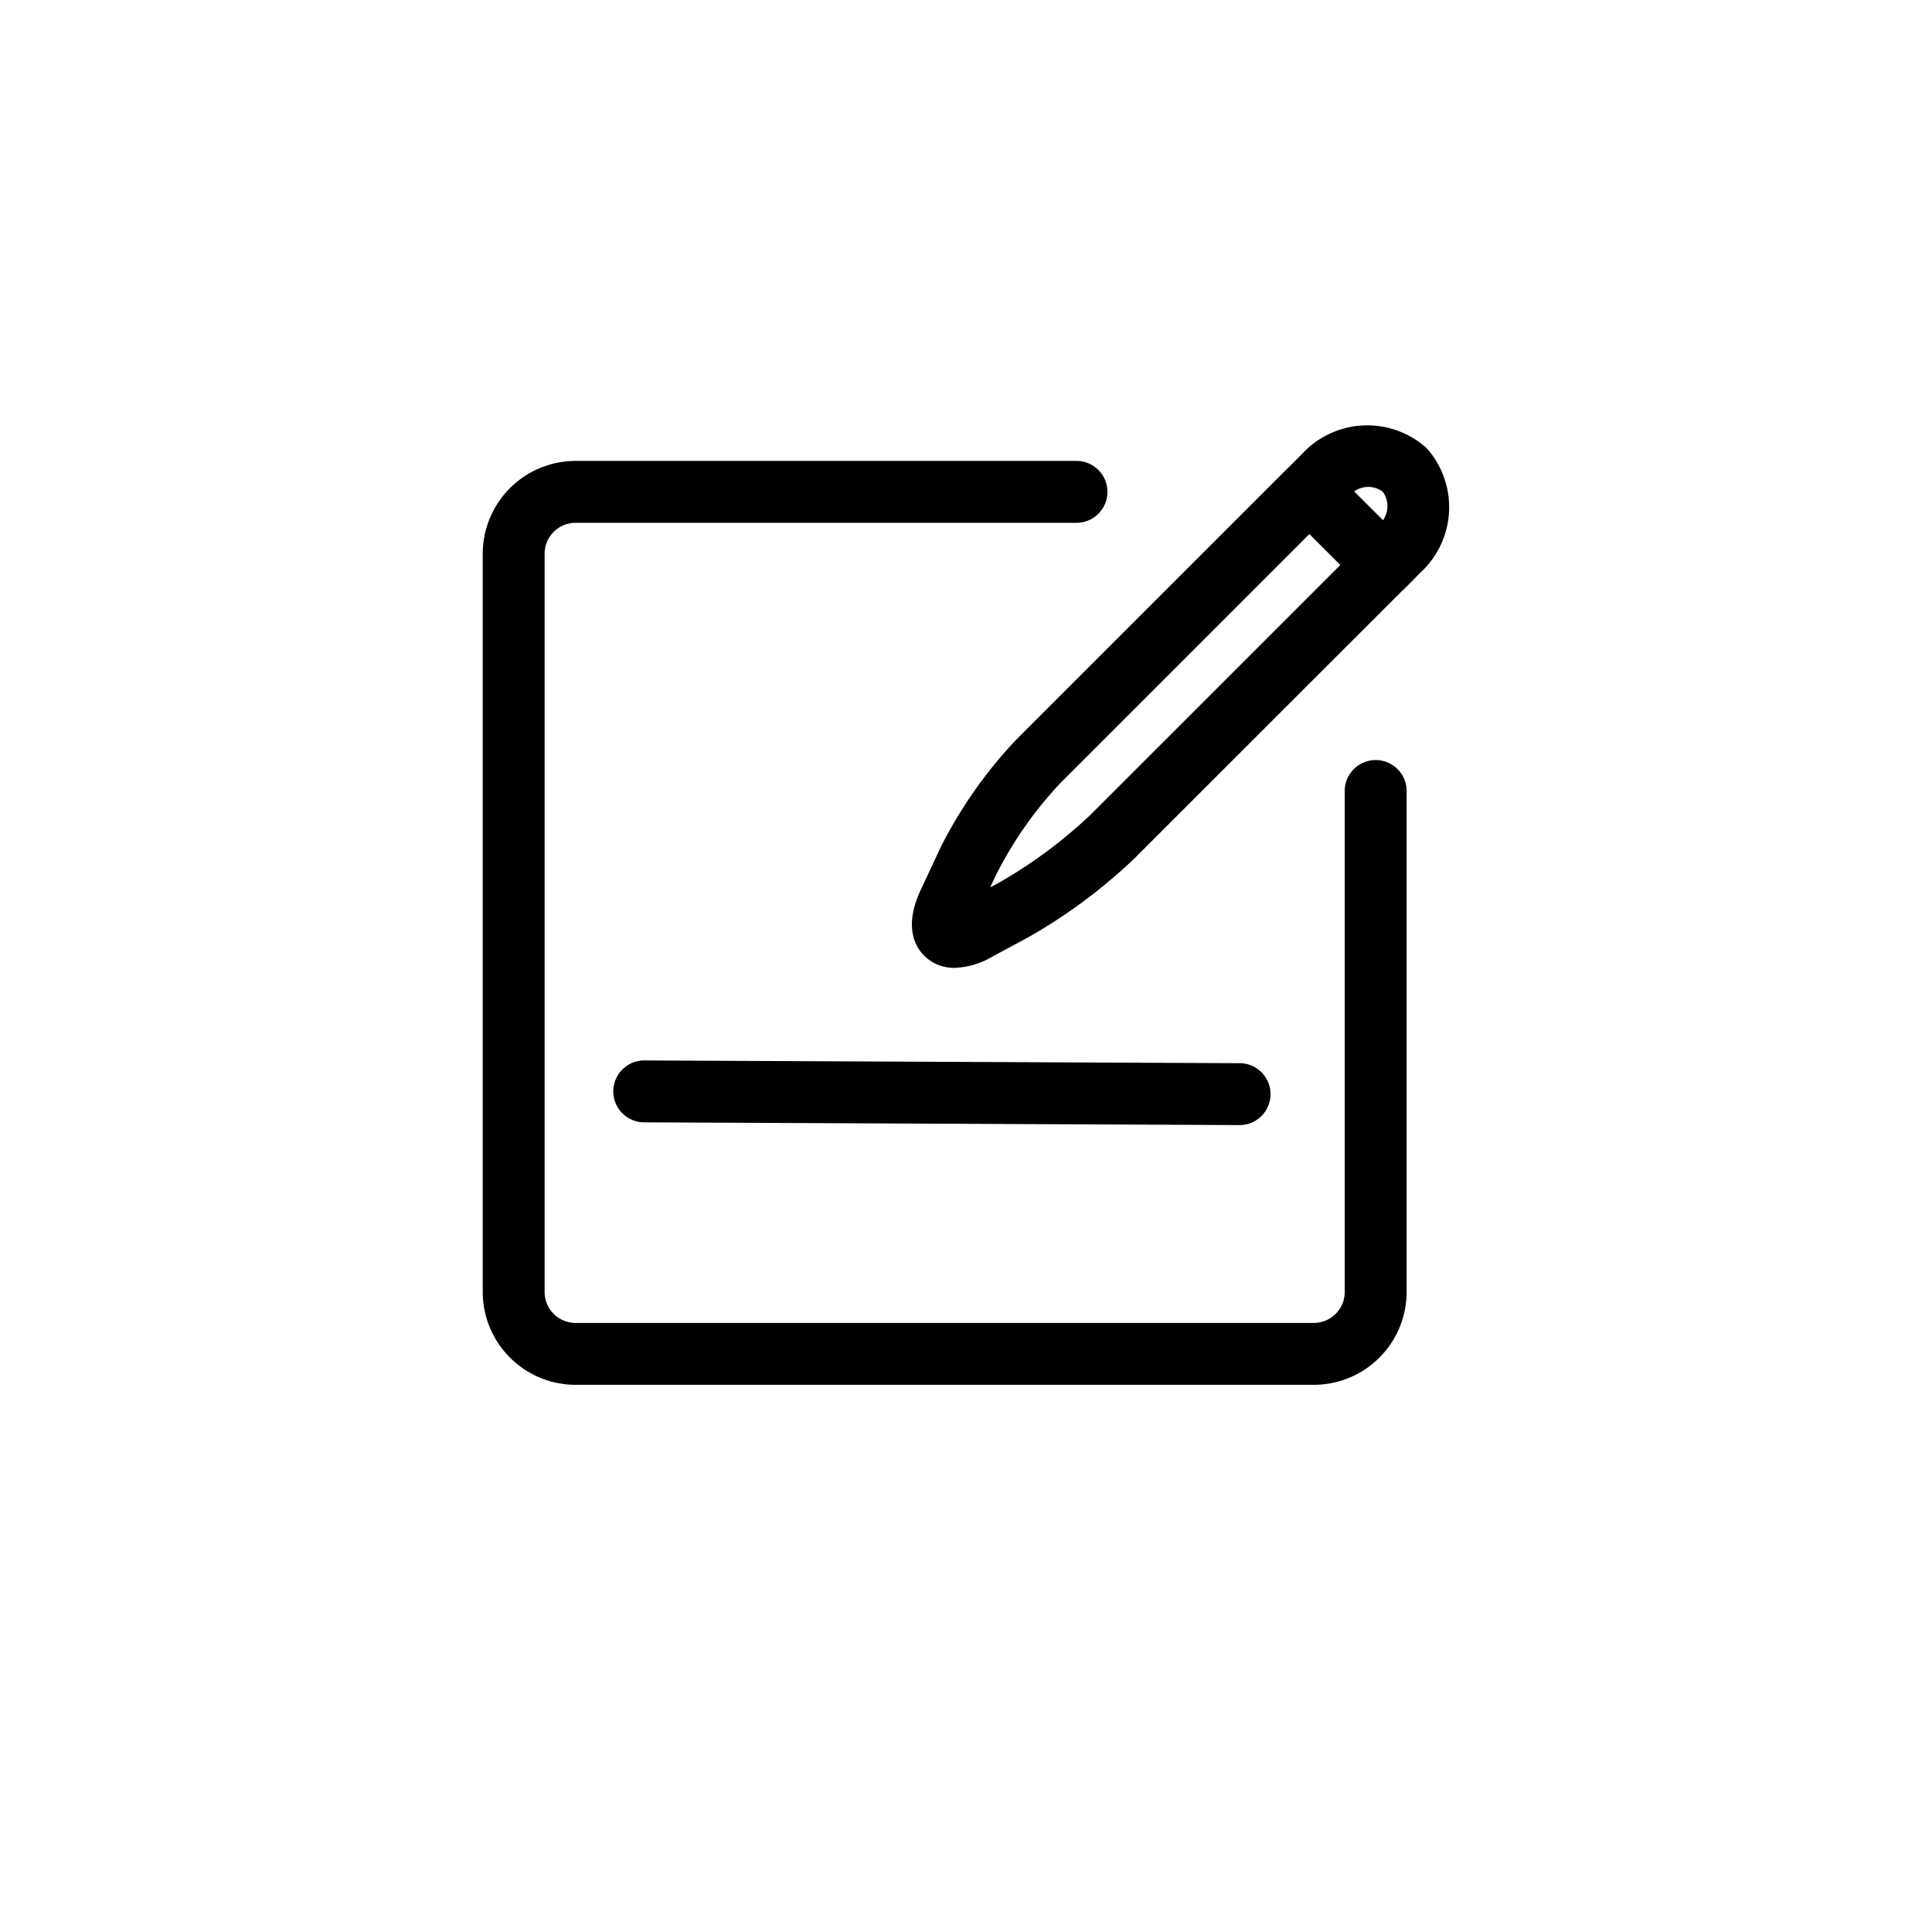 <svg xmlns="http://www.w3.org/2000/svg" xmlns:xlink="http://www.w3.org/1999/xlink" width="95" height="95" viewBox="0 0 95 95">
  <defs>
    <filter id="Rectangle_33746" x="0" y="0" width="95" height="95" filterUnits="userSpaceOnUse">
      <feOffset dy="3" input="SourceAlpha"/>
      <feGaussianBlur stdDeviation="3" result="blur"/>
      <feFlood flood-opacity="0.161"/>
      <feComposite operator="in" in2="blur"/>
      <feComposite in="SourceGraphic"/>
    </filter>
  </defs>
  <g id="Group_138711" data-name="Group 138711" transform="translate(-204 -4736)">
    <g transform="matrix(1, 0, 0, 1, 204, 4736)" filter="url(#Rectangle_33746)">
      <rect id="Rectangle_33746-2" data-name="Rectangle 33746" width="77" height="77" rx="8" transform="translate(9 6)" fill="#fff"/>
    </g>
    <path id="Path_158991" data-name="Path 158991" d="M40.864,48.065H4.565A4.57,4.57,0,0,1,0,43.5V7.2A4.57,4.57,0,0,1,4.565,2.635H29.235a1.522,1.522,0,0,1,0,3.043H4.565A1.524,1.524,0,0,0,3.043,7.2V43.5a1.524,1.524,0,0,0,1.522,1.522h36.3A1.523,1.523,0,0,0,42.386,43.5V18.828a1.522,1.522,0,0,1,3.043,0V43.5A4.569,4.569,0,0,1,40.864,48.065ZM37.251,35.293h-.008L7.9,35.158a1.522,1.522,0,0,1,.006-3.043h.006l29.345.135a1.522,1.522,0,0,1-.006,3.043ZM23.205,27.562a2.071,2.071,0,0,1-1.456-.557c-.452-.426-1.079-1.417-.213-3.273l.959-2.054a22.2,22.2,0,0,1,3.742-5.341L39.561,3.013,39.571,3,39.58,3l.686-.686a4.366,4.366,0,0,1,6.141-.315h0a4.364,4.364,0,0,1-.315,6.141s-.816.84-.892.892L32.062,22.165a26.476,26.476,0,0,1-5.181,3.862l-1.853,1A3.871,3.871,0,0,1,23.205,27.562ZM40.647,6.232,28.389,18.491a19.186,19.186,0,0,0-3.136,4.476l-.3.639.481-.259a23.592,23.592,0,0,0,4.476-3.335L42.17,7.753Zm2.2-2.1L44.27,5.55a1.209,1.209,0,0,0-.014-1.4A1.2,1.2,0,0,0,42.852,4.132Z" transform="translate(227.737 4756.029)"/>
  </g>
</svg>
